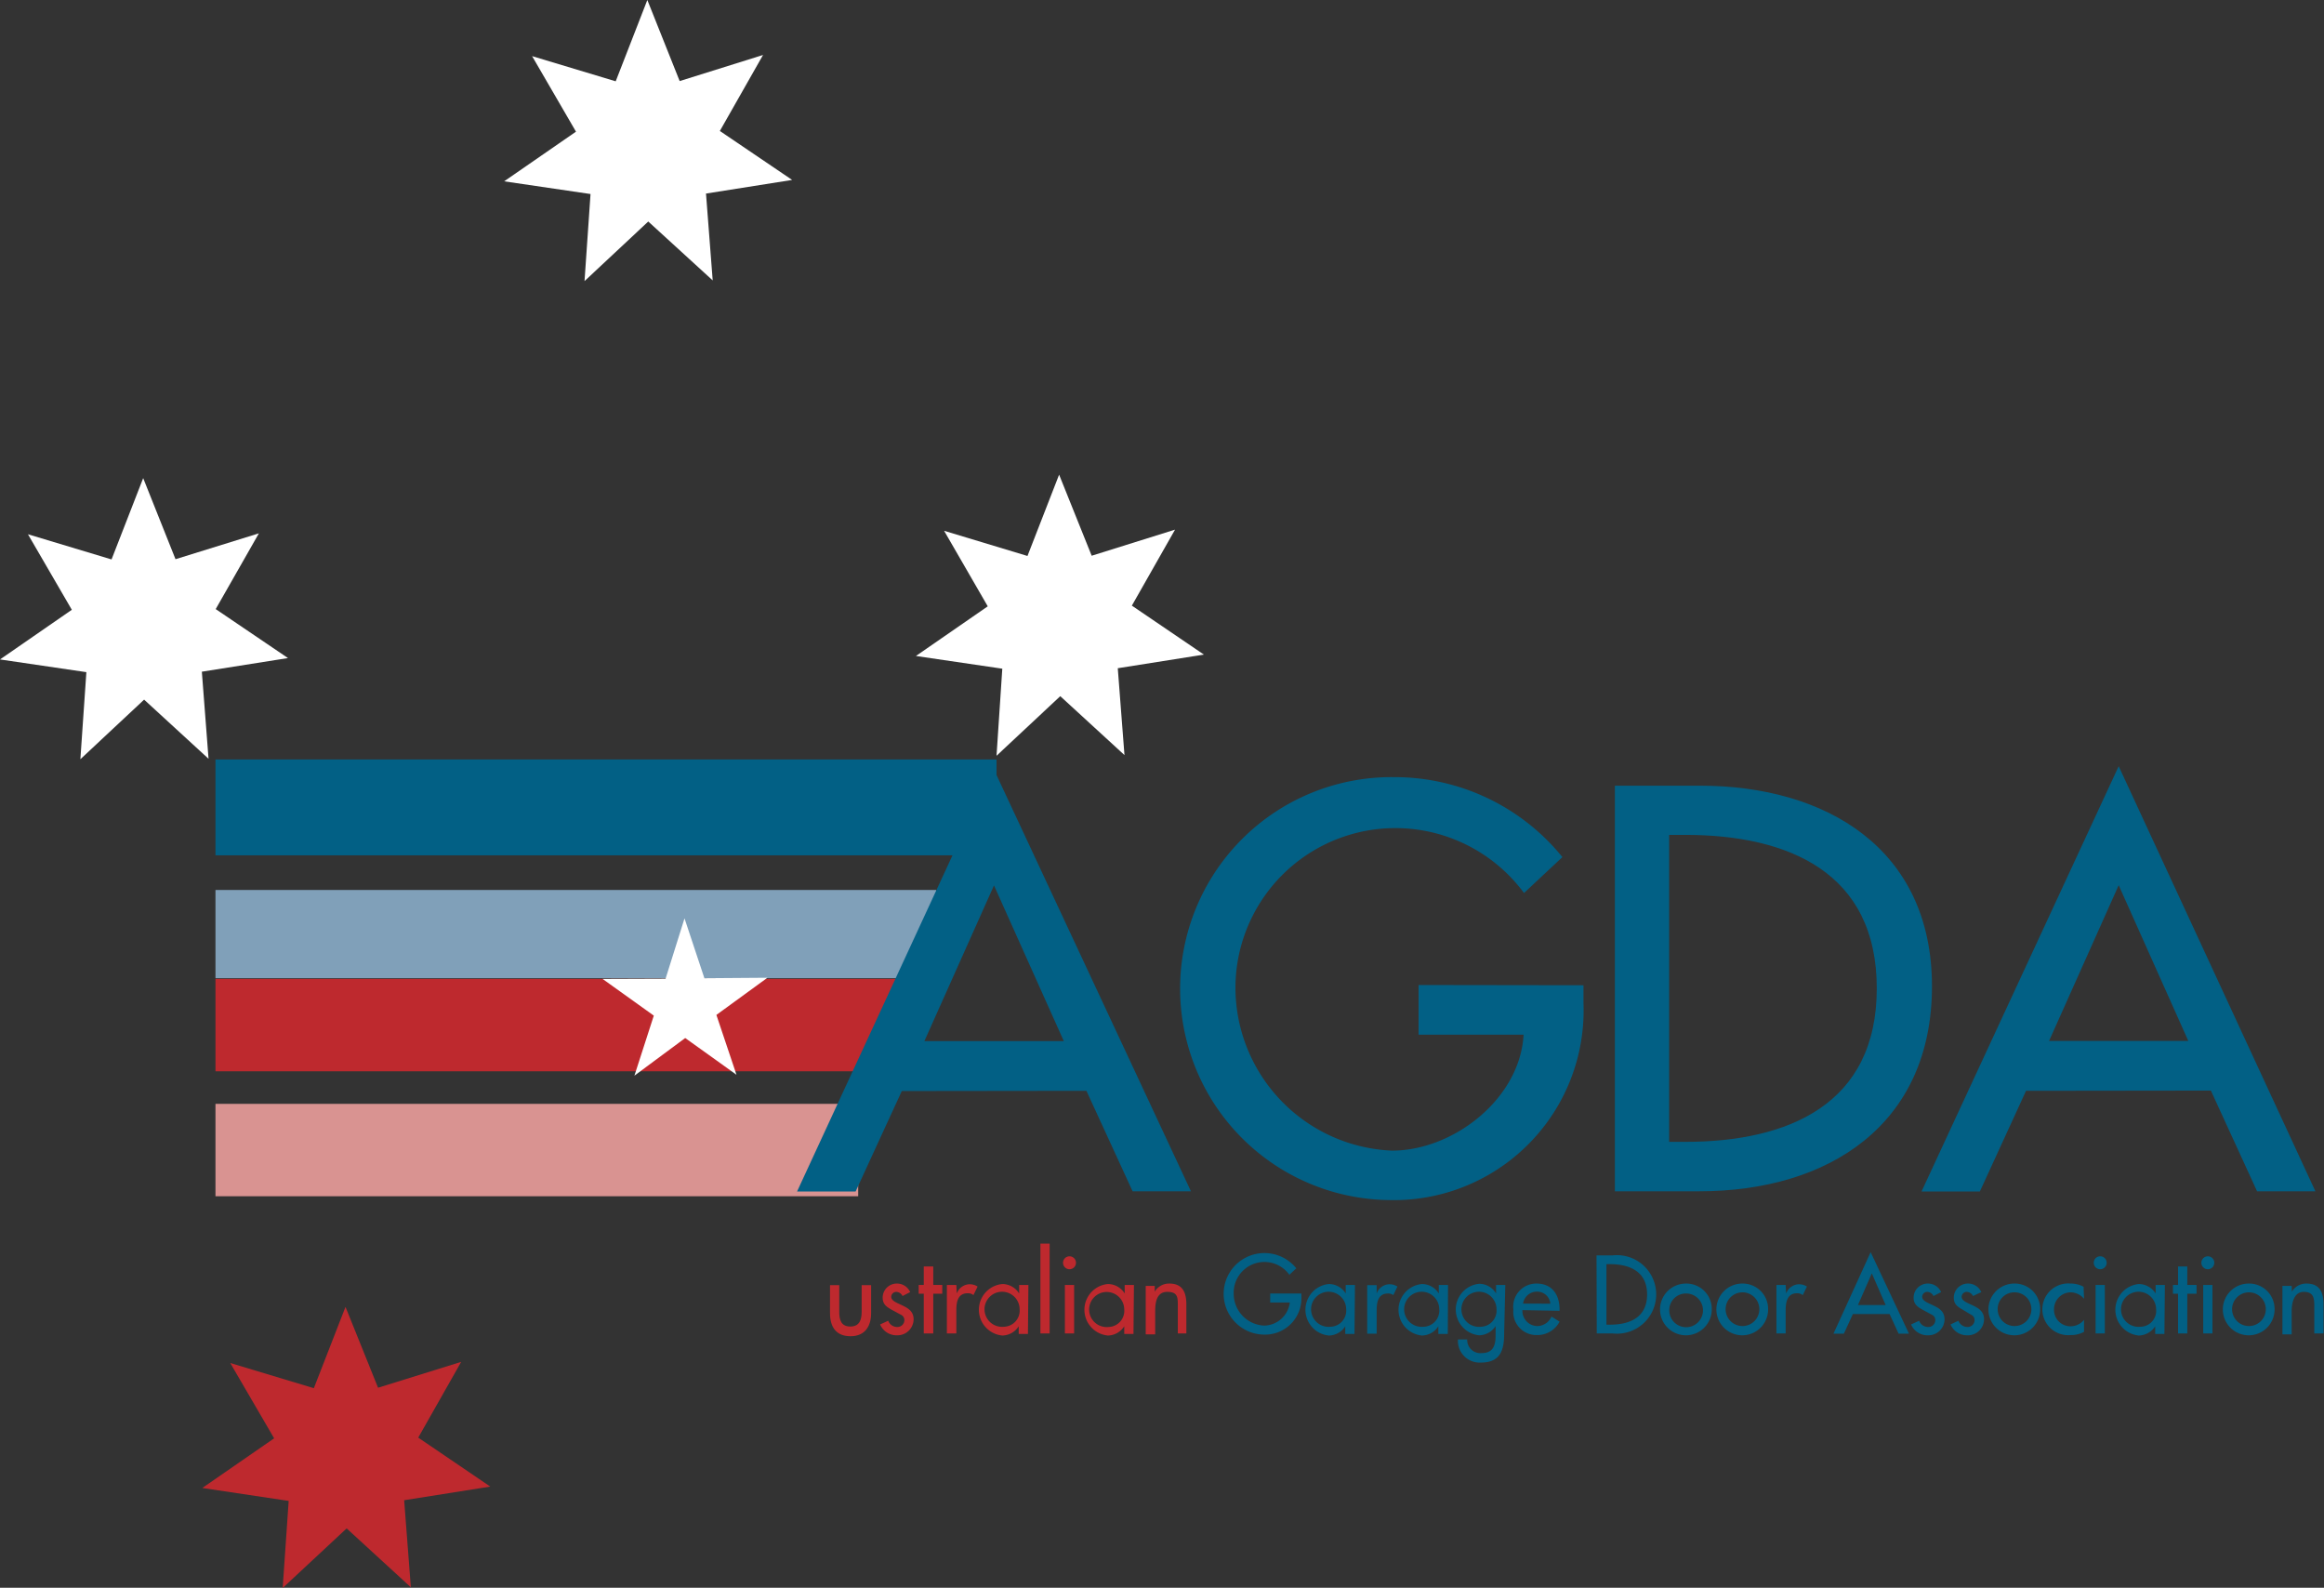 <svg xmlns="http://www.w3.org/2000/svg" xmlns:xlink="http://www.w3.org/1999/xlink" viewBox="0 0 100.63 68.74"><rect x="0" y="0" width="100.63" height="68.74" fill="#333333" stroke="none"/><defs><style>.cls-1,.cls-8{fill:none;}.cls-2{clip-path:url(#clip-path);}.cls-3{fill:#be292e;}.cls-4{fill:#026085;}.cls-5{fill:#fff;}.cls-6{fill:#d99391;}.cls-7{fill:#80a0b9;}.cls-8{stroke:#026085;stroke-width:0.15px;}</style><clipPath id="clip-path"><rect class="cls-1" width="100.63" height="68.75"/></clipPath></defs><title>agda_1</title><g id="Layer_2" data-name="Layer 2"><g id="Layer_1-2" data-name="Layer 1"><g class="cls-2"><path class="cls-3" d="M36.34,55.64V56.8c0,.34.08.63.48.63s.49-.3.49-.63V55.64h.41v1.21c0,.57-.27,1-.89,1s-.89-.39-.89-1V55.64Z"/><path class="cls-3" d="M39.08,56.11a.31.31,0,0,0-.27-.18.22.22,0,0,0-.22.21c0,.18.24.26.49.38s.48.26.48.6a.7.7,0,0,1-.72.69.77.77,0,0,1-.73-.47l.35-.16a.41.41,0,0,0,.38.27.3.3,0,0,0,.32-.3.25.25,0,0,0-.15-.23l-.39-.21c-.23-.13-.4-.24-.4-.53a.61.61,0,0,1,.62-.61.62.62,0,0,1,.57.37Z"/><polygon class="cls-3" points="40.41 57.73 40 57.73 40 56.01 39.78 56.01 39.78 55.63 40 55.63 40 54.83 40.41 54.83 40.41 55.63 40.8 55.63 40.8 56.01 40.41 56.01 40.41 57.73"/><path class="cls-3" d="M41.43,56h0a.6.6,0,0,1,.57-.4.63.63,0,0,1,.33.1l-.18.37a.36.36,0,0,0-.25-.08c-.44,0-.49.4-.49.74v1H41v-2.1h.41Z"/><path class="cls-3" d="M44.53,55.63h-.4V56h0a.86.86,0,0,0-.73-.41,1.12,1.12,0,0,0,0,2.23.86.86,0,0,0,.71-.4h0v.33h.4Zm-1.06,1.81a.76.76,0,1,1,.68-.76.7.7,0,0,1-.68.76"/><rect class="cls-3" x="45.05" y="53.84" width="0.4" height="3.89"/><path class="cls-3" d="M46.51,55.63h-.4v2.1h.4Zm-.2-1.24a.28.28,0,0,0-.28.28.28.28,0,0,0,.56,0,.28.28,0,0,0-.28-.28"/><path class="cls-3" d="M49.1,55.63h-.4V56h0a.86.86,0,0,0-.73-.41,1.12,1.12,0,0,0,0,2.23.86.86,0,0,0,.71-.4h0v.33h.4ZM48,57.45a.76.76,0,1,1,.68-.76.7.7,0,0,1-.68.76"/><path class="cls-3" d="M50,55.92h0a.72.72,0,0,1,.63-.35c.59,0,.74.4.74.91v1.25H51v-1.2c0-.36,0-.6-.46-.6s-.52.46-.52.84v1h-.41v-2.1H50Z"/><path class="cls-4" d="M56.35,56v.14a1.57,1.57,0,0,1-1.6,1.64,1.76,1.76,0,0,1,0-3.53,1.77,1.77,0,0,1,1.38.66l-.3.28a1.33,1.33,0,0,0-2.41.82,1.38,1.38,0,0,0,1.32,1.38,1.14,1.14,0,0,0,1.11-1H55V56Z"/><path class="cls-4" d="M58.67,55.63h-.4V56h0a.86.86,0,0,0-.73-.41,1.12,1.12,0,0,0,0,2.23.86.86,0,0,0,.71-.4h0v.33h.4Zm-1.06,1.81a.76.76,0,1,1,.68-.76.7.7,0,0,1-.68.76"/><path class="cls-4" d="M59.61,56h0a.6.6,0,0,1,.57-.4.64.64,0,0,1,.33.1l-.18.37A.36.36,0,0,0,60.1,56c-.44,0-.49.4-.49.74v1H59.2v-2.1h.41Z"/><path class="cls-4" d="M62.7,55.63H62.3V56h0a.86.86,0,0,0-.73-.41,1.12,1.12,0,0,0,0,2.23.86.86,0,0,0,.71-.4h0v.33h.41Zm-1.06,1.81a.76.76,0,1,1,.68-.76.7.7,0,0,1-.68.76"/><path class="cls-4" d="M65.18,55.63h-.4V56h0a.85.85,0,0,0-.73-.42,1.12,1.12,0,0,0,0,2.23.87.87,0,0,0,.71-.4h0v.4c0,.43-.1.77-.6.77a.57.57,0,0,1-.63-.59h-.4a.94.94,0,0,0,1,1c.82,0,1-.52,1-1.24Zm-1.06,1.81a.76.76,0,1,1,.68-.76.7.7,0,0,1-.68.76"/><path class="cls-4" d="M67.53,56.75v-.06c0-.62-.31-1.12-1-1.12a1,1,0,0,0-1,1.13,1,1,0,0,0,1,1.1,1.09,1.09,0,0,0,1-.58L67.18,57a.68.68,0,0,1-.63.41.66.66,0,0,1-.63-.69Zm-1.58-.31a.6.6,0,0,1,.6-.52.57.57,0,0,1,.58.52Z"/><path class="cls-4" d="M69.14,57.73h.69a1.7,1.7,0,1,0,0-3.38h-.7Zm.42-3h.15c.86,0,1.61.32,1.61,1.31s-.74,1.31-1.61,1.31h-.15Z"/><path class="cls-4" d="M73,55.57a1.12,1.12,0,1,0,1.12,1.12A1.1,1.1,0,0,0,73,55.57M73,56a.73.73,0,1,1-.72.73A.72.72,0,0,1,73,56"/><path class="cls-4" d="M75.44,55.57a1.12,1.12,0,1,0,1.12,1.12,1.1,1.1,0,0,0-1.12-1.12m0,.38a.73.73,0,1,1-.72.73.73.73,0,0,1,.72-.73"/><path class="cls-4" d="M77.34,56h0a.61.61,0,0,1,.57-.4.64.64,0,0,1,.33.1l-.18.37a.36.36,0,0,0-.25-.08c-.43,0-.49.4-.49.74v1h-.4v-2.1h.4Z"/><path class="cls-4" d="M81.82,56.89l.39.85h.45L81,54.21l-1.61,3.53h.45l.39-.85Zm-.17-.39h-1.2l.6-1.37Z"/><path class="cls-4" d="M83.72,56.11a.31.31,0,0,0-.27-.18.22.22,0,0,0-.22.21c0,.18.24.26.49.38s.48.26.48.6a.7.7,0,0,1-.72.69.77.77,0,0,1-.73-.47l.35-.16a.41.41,0,0,0,.38.27.3.3,0,0,0,.32-.3.25.25,0,0,0-.15-.23l-.39-.21c-.23-.13-.4-.24-.4-.53a.61.61,0,0,1,.62-.61.62.62,0,0,1,.57.37Z"/><path class="cls-4" d="M85.43,56.11a.31.31,0,0,0-.27-.18.22.22,0,0,0-.22.21c0,.18.24.26.49.38s.48.26.48.6a.7.7,0,0,1-.72.69.77.77,0,0,1-.73-.47l.34-.16a.42.42,0,0,0,.38.27.3.3,0,0,0,.32-.3.25.25,0,0,0-.15-.23L85,56.71c-.23-.13-.4-.24-.4-.53a.61.61,0,0,1,.62-.61.62.62,0,0,1,.57.37Z"/><path class="cls-4" d="M87.22,55.57a1.12,1.12,0,1,0,1.12,1.12,1.1,1.1,0,0,0-1.12-1.12m0,.38a.73.73,0,1,1-.72.73.72.72,0,0,1,.72-.73"/><path class="cls-4" d="M90.24,56.23a.77.77,0,0,0-.6-.28.73.73,0,0,0-.7.73.71.71,0,0,0,.73.74.75.75,0,0,0,.57-.28v.52a1.17,1.17,0,0,1-.58.14,1.12,1.12,0,1,1,0-2.23,1.14,1.14,0,0,1,.56.14Z"/><path class="cls-4" d="M91.22,54.67a.28.28,0,1,1-.28-.28.28.28,0,0,1,.28.28m-.08,3.06h-.4v-2.1h.4Z"/><path class="cls-4" d="M93.74,55.63h-.4V56h0a.87.87,0,0,0-.73-.41,1.12,1.12,0,0,0,0,2.23.87.87,0,0,0,.71-.4h0v.33h.4Zm-1.06,1.81a.76.76,0,1,1,.68-.76.69.69,0,0,1-.68.76"/><polygon class="cls-4" points="94.71 57.73 94.31 57.73 94.31 56.01 94.09 56.01 94.09 55.63 94.31 55.63 94.31 54.83 94.71 54.83 94.71 55.63 95.11 55.63 95.11 56.01 94.71 56.01 94.71 57.73"/><path class="cls-4" d="M95.88,54.67a.28.28,0,0,1-.56,0,.28.28,0,1,1,.56,0m-.08,3.06h-.4v-2.1h.4Z"/><path class="cls-4" d="M97.37,55.57a1.12,1.12,0,1,0,1.12,1.12,1.1,1.1,0,0,0-1.12-1.12m0,.38a.73.73,0,1,1-.72.73.73.73,0,0,1,.72-.73"/><path class="cls-4" d="M99.24,55.92h0a.72.72,0,0,1,.63-.35c.59,0,.74.4.74.91v1.25h-.4v-1.2c0-.36-.05-.6-.46-.6s-.52.46-.52.84v1h-.4v-2.1h.4Z"/><polygon class="cls-3" points="16.37 60.08 19.97 58.96 18.11 62.24 21.23 64.36 17.5 64.95 17.79 68.72 15.01 66.17 12.24 68.75 12.5 64.98 8.76 64.42 11.87 62.27 9.97 59.01 13.59 60.1 14.96 56.58 16.37 60.08"/><polygon class="cls-5" points="7.6 24.21 11.21 23.09 9.34 26.37 12.47 28.49 8.74 29.08 9.03 32.85 6.24 30.29 3.48 32.87 3.74 29.1 0 28.55 3.11 26.4 1.21 23.13 4.83 24.22 6.2 20.7 7.6 24.21"/><polygon class="cls-5" points="47.27 24.06 50.88 22.93 49.01 26.22 52.13 28.34 48.4 28.93 48.69 32.69 45.91 30.14 43.15 32.72 43.4 28.95 39.66 28.4 42.77 26.25 40.88 22.98 44.49 24.07 45.86 20.55 47.27 24.06"/><polygon class="cls-5" points="29.43 3.51 33.04 2.38 31.17 5.67 34.3 7.79 30.57 8.38 30.86 12.14 28.07 9.59 25.31 12.17 25.57 8.4 21.83 7.85 24.94 5.7 23.04 2.43 26.66 3.52 28.03 0 29.43 3.51"/><rect class="cls-3" x="9.33" y="42.38" width="30.44" height="4"/><rect class="cls-6" x="9.33" y="47.79" width="27.83" height="4"/><rect class="cls-4" x="9.33" y="32.88" width="33.82" height="4.15"/><rect class="cls-7" x="9.33" y="38.53" width="31.21" height="3.82"/><path class="cls-4" d="M47.09,47.15l2,4.35h2.36L43,33.41,34.63,51.51H37l2-4.35Zm-.91-2H39.91l3.13-7Z"/><path class="cls-8" d="M47.09,47.15l2,4.35h2.36L43,33.41,34.63,51.51H37l2-4.35Zm-.91-2H39.91l3.13-7Z"/><path class="cls-4" d="M68.49,42.73v.69a8.14,8.14,0,0,1-8.35,8.46,9.08,9.08,0,0,1,.23-18.16,9.28,9.28,0,0,1,7.18,3.38L66,38.55a7,7,0,0,0-12.58,4.23,7.15,7.15,0,0,0,6.85,7.11c2.74,0,5.68-2.33,5.78-5.17H61.5v-2Z"/><path class="cls-8" d="M68.49,42.73v.69a8.14,8.14,0,0,1-8.35,8.46,9.08,9.08,0,0,1,.23-18.16,9.28,9.28,0,0,1,7.18,3.38L66,38.55a7,7,0,0,0-12.58,4.23,7.15,7.15,0,0,0,6.85,7.11c2.74,0,5.68-2.33,5.78-5.17H61.5v-2Z"/><path class="cls-4" d="M70,51.5h3.58c5.57,0,10-2.86,10-8.8S79,34.09,73.61,34.09H70Zm2.2-15.43h.77c4.49,0,8.37,1.64,8.37,6.72s-3.88,6.72-8.37,6.72h-.77Z"/><path class="cls-8" d="M70,51.5h3.58c5.57,0,10-2.86,10-8.8S79,34.09,73.61,34.09H70Zm2.2-15.43h.77c4.49,0,8.37,1.64,8.37,6.72s-3.88,6.72-8.37,6.72h-.77Z"/><path class="cls-4" d="M95.78,47.14l2,4.36h2.36L91.74,33.35,83.32,51.51h2.36l2-4.36Zm-.91-2H88.61l3.13-7Z"/><path class="cls-8" d="M95.78,47.14l2,4.36h2.36L91.74,33.35,83.32,51.51h2.36l2-4.36Zm-.91-2H88.61l3.13-7Z"/><polygon class="cls-5" points="30.5 42.35 33.23 42.33 31.02 43.94 31.89 46.53 29.67 44.94 27.47 46.57 28.31 43.97 26.09 42.38 28.82 42.37 29.64 39.76 30.5 42.35"/></g></g></g></svg>